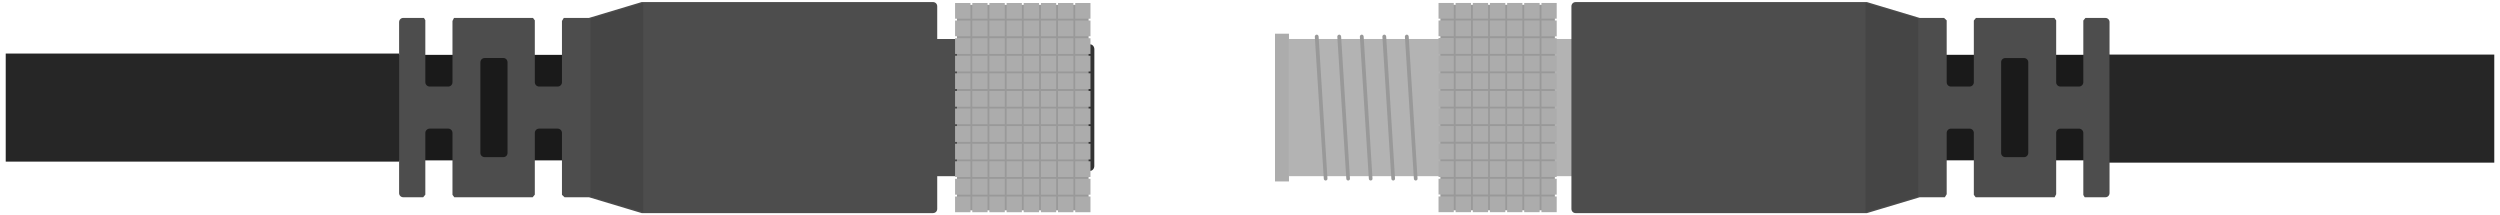 <?xml version="1.0" encoding="UTF-8" standalone="no"?>
<!DOCTYPE svg PUBLIC "-//W3C//DTD SVG 1.1//EN" "http://www.w3.org/Graphics/SVG/1.1/DTD/svg11.dtd">
<!-- Generated by Microsoft Visio, SVG Export BMS cable male and female conenctor.svg Page-1 -->
<svg xmlns="http://www.w3.org/2000/svg" xmlns:xlink="http://www.w3.org/1999/xlink" xmlns:ev="http://www.w3.org/2001/xml-events"
		xmlns:v="http://schemas.microsoft.com/visio/2003/SVGExtensions/" width="2.277in" height="0.196in"
		viewBox="0 0 163.949 14.11" xml:space="preserve" color-interpolation-filters="sRGB" class="st14">
	<v:documentProperties v:langID="3081" v:metric="true" v:viewMarkup="false"/>

	<style type="text/css">
	<![CDATA[
		.st1 {fill:#262626;stroke:none;stroke-linecap:round;stroke-linejoin:round;stroke-width:0.75}
		.st2 {fill:#1a1a1a;stroke:none;stroke-linecap:butt;stroke-width:0.134}
		.st3 {fill:#4d4d4d;stroke:none;stroke-linecap:butt;stroke-width:0.134}
		.st4 {fill:#333333;fill-opacity:0.27;stroke:none;stroke-linecap:butt;stroke-width:0.134}
		.st5 {fill:#333333;stroke:none;stroke-linecap:butt;stroke-width:0.134}
		.st6 {fill:#999999;stroke:none;stroke-linecap:butt;stroke-width:0.134}
		.st7 {fill:#acacac;stroke:none;stroke-linecap:butt;stroke-width:0.134}
		.st8 {fill:#b3b3b3;stroke:none;stroke-linecap:butt;stroke-width:0.122}
		.st9 {fill:#acacac;stroke:none;stroke-linecap:butt;stroke-width:0.122}
		.st10 {fill:#999999;stroke:none;stroke-linecap:butt;stroke-width:0.122}
		.st11 {fill:#1a1a1a;stroke:none;stroke-linecap:butt;stroke-width:0.122}
		.st12 {fill:#4d4d4d;stroke:none;stroke-linecap:butt;stroke-width:0.122}
		.st13 {fill:#333333;fill-opacity:0.27;stroke:none;stroke-linecap:butt;stroke-width:0.122}
		.st14 {fill:none;fill-rule:evenodd;font-size:12px;overflow:visible;stroke-linecap:square;stroke-miterlimit:3}
	]]>
	</style>

	<g v:mID="0" v:index="1" v:groupContext="foregroundPage">
		<title>Page-1</title>
		<v:pageProperties v:drawingScale="0.0393701" v:pageScale="0.0393701" v:drawingUnits="24" v:shadowOffsetX="8.50394"
				v:shadowOffsetY="-8.50394"/>
		<g id="shape176-1" v:mID="176" v:groupContext="shape" transform="translate(137.779,-3.445)">
			<title>Sheet.176</title>
			<rect x="0" y="7.023" width="25.795" height="7.087" class="st1"/>
		</g>
		<g id="group177-3" transform="translate(71.768,14.244) rotate(180)" v:mID="177" v:groupContext="group">
			<title>M8 connector female</title>
			<g id="group178-4" v:mID="178" v:groupContext="group">
				<title>Layer_x0020_1</title>
				<g id="group179-5" v:mID="179" v:groupContext="group">
					<title>_1646896613584</title>
					<g id="group180-6" transform="translate(10.305,1.77636E-15)" v:mID="180" v:groupContext="group">
						<title>Sheet.180</title>
						<g id="shape181-7" v:mID="181" v:groupContext="shape" transform="translate(22.836,-3.461)">
							<title>Sheet.181</title>
							<rect x="0" y="7.189" width="12.457" height="6.92" class="st2"/>
						</g>
						<g id="shape182-9" v:mID="182" v:groupContext="shape">
							<title>Sheet.182</title>
							<path d="M22.84 1.31 L24.44 1.31 C24.5 1.36 24.55 1.42 24.61 1.47 L24.61 5.53 C24.61 5.68 24.73 5.81
										 24.89 5.81 L26.11 5.81 C26.27 5.81 26.39 5.68 26.39 5.53 L26.39 1.48 L26.53 1.31 L31.67
										 1.31 L31.79 1.47 L31.79 5.53 C31.79 5.68 31.91 5.81 32.06 5.81 L33.29 5.81 C33.44 5.81 33.57
										 5.68 33.57 5.53 L33.57 1.48 L33.71 1.31 L35.02 1.31 C35.17 1.31 35.29 1.43 35.29 1.58 L35.29
										 12.79 C35.29 12.95 35.17 13.07 35.02 13.07 L33.66 13.07 L33.57 12.92 L33.57 8.85 C33.57
										 8.7 33.44 8.57 33.29 8.57 L32.06 8.57 C31.91 8.57 31.79 8.7 31.79 8.85 L31.79 12.87 L31.69
										 13.07 L26.51 13.07 L26.39 12.91 L26.39 8.85 C26.39 8.7 26.27 8.57 26.11 8.57 L24.89 8.57
										 C24.73 8.57 24.61 8.7 24.61 8.85 L24.61 12.87 L24.49 13.07 L22.84 13.07 L19.38 14.11 L0.28
										 14.11 C0.12 14.11 0 13.99 0 13.83 L0 0.55 C0 0.39 0.12 0.27 0.28 0.27 L19.38 0.27 L22.84
										 1.31 L22.84 1.31 ZM28.45 10.44 L29.68 10.44 C29.83 10.44 29.96 10.32 29.96 10.16 L29.96
										 4.21 C29.96 4.06 29.83 3.94 29.68 3.94 L28.45 3.94 C28.3 3.94 28.18 4.06 28.18 4.21 L28.18
										 10.16 C28.18 10.32 28.3 10.44 28.45 10.44 Z" class="st3"/>
						</g>
						<g id="shape183-11" v:mID="183" v:groupContext="shape" transform="translate(19.284,-0.064)">
							<title>Sheet.183</title>
							<path d="M0 0.4 L3.46 1.42 L3.46 13.08 L0 14.11 L0 0.4 Z" class="st4"/>
						</g>
					</g>
					<g id="shape184-13" v:mID="184" v:groupContext="shape" transform="translate(8.716,-2.423)">
						<title>Sheet.184</title>
						<rect x="0" y="5.114" width="1.762" height="8.996" class="st3"/>
					</g>
					<g id="shape185-15" v:mID="185" v:groupContext="shape" transform="translate(2.22322E-14,-2.77)">
						<title>Sheet.185</title>
						<path d="M0 13.78 a0.276 0.326 -180 0 0 0.276 0.326 L1.49 14.11 a0.276 0.326 -180 0 0 0.276
									 -0.326 L1.76 6.13 a0.276 0.326 -180 0 0 -0.276 -0.326 L0.28 5.81 a0.276 0.326
									 -180 0 0 -0.276 0.326 L0 13.78 Z" class="st5"/>
					</g>
					<g id="shape186-17" v:mID="186" v:groupContext="shape" transform="translate(0.379,-0.184)">
						<title>Sheet.186</title>
						<rect x="0" y="0.635" width="8.63" height="13.474" class="st6"/>
					</g>
					<g id="shape187-19" v:mID="187" v:groupContext="shape" transform="translate(0.255,-0.062)">
						<title>Sheet.187</title>
						<path d="M8.88 13.08 L7.87 13.08 L7.87 14.11 L8.88 14.11 L8.88 13.08 ZM7.87 12.96 L8.88 12.96 L8.88 11.93
									 L7.87 11.93 L7.87 12.96 ZM7.87 11.8 L8.88 11.8 L8.88 10.77 L7.87 10.77 L7.87 11.8 ZM7.87 10.65
									 L8.88 10.65 L8.88 9.62 L7.87 9.62 L7.87 10.65 ZM7.87 9.5 L8.88 9.5 L8.88 8.47 L7.87 8.47 L7.87
									 9.5 ZM7.87 8.34 L8.88 8.34 L8.88 7.31 L7.87 7.31 L7.87 8.34 ZM8.88 3.85 L7.87 3.85 L7.87 4.88
									 L8.88 4.88 L8.88 3.85 ZM7.87 3.73 L8.88 3.73 L8.88 2.7 L7.87 2.7 L7.87 3.73 ZM7.87 7.19 L8.88
									 7.19 L8.88 6.16 L7.87 6.16 L7.87 7.19 ZM7.87 1.42 L8.88 1.42 L8.88 0.39 L7.87 0.39 L7.87 1.42
									 ZM8.88 1.54 L7.87 1.54 L7.87 2.58 L8.88 2.58 L8.88 1.54 ZM8.88 5 L7.87 5 L7.87 6.04 L8.88 6.04
									 L8.88 5 ZM7.75 14.11 L7.75 13.08 L6.75 13.08 L6.75 14.11 L7.75 14.11 ZM6.75 12.96 L7.75 12.96
									 L7.75 11.93 L6.75 11.93 L6.75 12.96 ZM6.75 11.8 L7.75 11.8 L7.75 10.77 L6.75 10.77 L6.75 11.8
									 ZM6.75 10.65 L7.75 10.65 L7.75 9.62 L6.75 9.62 L6.75 10.65 ZM6.75 9.5 L7.75 9.5 L7.75 8.47 L6.75
									 8.47 L6.75 9.5 ZM7.75 4.88 L7.75 3.85 L6.75 3.85 L6.75 4.88 L7.75 4.88 ZM6.75 8.34 L7.75 8.34
									 L7.75 7.31 L6.75 7.31 L6.75 8.34 ZM6.75 3.73 L7.75 3.73 L7.75 2.7 L6.75 2.7 L6.75 3.73 ZM6.75
									 7.19 L7.75 7.19 L7.75 6.16 L6.75 6.16 L6.75 7.19 ZM7.75 1.42 L7.75 0.39 L6.75 0.39 L6.75 1.42
									 L7.75 1.42 ZM7.75 1.54 L6.75 1.54 L6.75 2.58 L7.75 2.58 L7.75 1.54 ZM7.75 5 L6.75 5 L6.75 6.04
									 L7.75 6.04 L7.75 5 ZM6.63 14.11 L6.63 13.08 L5.62 13.08 L5.62 14.11 L6.63 14.11 ZM5.62 12.96
									 L6.63 12.96 L6.63 11.93 L5.62 11.93 L5.62 12.96 ZM5.62 11.8 L6.63 11.8 L6.63 10.77 L5.62 10.77
									 L5.62 11.8 ZM5.62 10.65 L6.63 10.65 L6.63 9.62 L5.62 9.62 L5.62 10.65 ZM5.62 9.5 L6.63 9.5 L6.63
									 8.47 L5.62 8.47 L5.62 9.5 ZM6.63 4.88 L6.63 3.85 L5.62 3.85 L5.62 4.88 L6.63 4.88 ZM5.62 8.34
									 L6.63 8.34 L6.63 7.31 L5.62 7.31 L5.62 8.34 ZM5.62 3.73 L6.63 3.73 L6.63 2.7 L5.62 2.7 L5.62
									 3.73 ZM5.62 7.19 L6.63 7.19 L6.63 6.16 L5.62 6.16 L5.62 7.19 ZM6.63 1.42 L6.63 0.39 L5.62 0.39
									 L5.62 1.42 L6.63 1.42 ZM6.63 1.54 L5.62 1.54 L5.62 2.58 L6.63 2.58 L6.63 1.54 ZM6.63 5 L5.62
									 5 L5.62 6.04 L6.63 6.04 L6.63 5 ZM5.5 14.11 L5.5 13.08 L4.5 13.08 L4.5 14.11 L5.5 14.11 ZM4.5
									 12.96 L5.5 12.96 L5.5 11.93 L4.5 11.93 L4.5 12.96 ZM4.5 11.8 L5.5 11.8 L5.5 10.77 L4.5 10.77
									 L4.5 11.8 ZM4.5 10.65 L5.5 10.65 L5.5 9.62 L4.5 9.62 L4.5 10.65 ZM4.5 9.5 L5.5 9.5 L5.5 8.47
									 L4.5 8.47 L4.5 9.5 ZM5.5 4.88 L5.5 3.85 L4.5 3.85 L4.5 4.88 L5.5 4.88 ZM4.5 8.34 L5.5 8.34 L5.5
									 7.31 L4.5 7.31 L4.5 8.34 ZM4.5 3.73 L5.5 3.73 L5.5 2.7 L4.5 2.7 L4.5 3.73 ZM4.5 7.19 L5.5 7.19
									 L5.5 6.16 L4.5 6.16 L4.5 7.19 ZM5.5 1.42 L5.5 0.39 L4.5 0.39 L4.5 1.42 L5.5 1.42 ZM5.5 1.54
									 L4.5 1.54 L4.5 2.58 L5.5 2.58 L5.5 1.54 ZM5.5 5 L4.5 5 L4.5 6.04 L5.5 6.04 L5.5 5 ZM4.38 14.11
									 L4.38 13.08 L3.37 13.08 L3.37 14.11 L4.38 14.11 ZM3.37 12.96 L4.38 12.96 L4.38 11.93 L3.37 11.93
									 L3.37 12.96 ZM3.37 11.8 L4.38 11.8 L4.38 10.77 L3.37 10.77 L3.37 11.8 ZM3.37 10.65 L4.38 10.65
									 L4.38 9.62 L3.37 9.62 L3.37 10.65 ZM3.37 9.5 L4.38 9.5 L4.38 8.47 L3.37 8.47 L3.37 9.5 ZM4.38
									 4.88 L4.38 3.85 L3.37 3.85 L3.37 4.88 L4.38 4.88 ZM3.37 8.34 L4.38 8.34 L4.38 7.31 L3.37 7.31
									 L3.37 8.34 ZM3.37 3.73 L4.38 3.73 L4.38 2.7 L3.37 2.7 L3.37 3.73 ZM3.37 7.19 L4.38 7.19 L4.38
									 6.16 L3.37 6.16 L3.37 7.19 ZM4.38 1.42 L4.38 0.39 L3.37 0.39 L3.37 1.42 L4.38 1.42 ZM4.38 1.54
									 L3.37 1.54 L3.37 2.58 L4.38 2.58 L4.38 1.54 ZM4.38 5 L3.37 5 L3.37 6.04 L4.38 6.04 L4.38 5 ZM3.25
									 14.11 L3.25 13.08 L2.25 13.08 L2.25 14.11 L3.25 14.11 ZM2.25 12.96 L3.25 12.96 L3.25 11.93 L2.25
									 11.93 L2.25 12.96 ZM2.25 11.8 L3.25 11.8 L3.25 10.77 L2.25 10.77 L2.25 11.8 ZM2.25 10.65 L3.25
									 10.65 L3.25 9.62 L2.25 9.62 L2.25 10.65 ZM2.25 9.5 L3.25 9.5 L3.25 8.47 L2.25 8.47 L2.25 9.5
									 ZM3.25 4.88 L3.25 3.85 L2.25 3.85 L2.25 4.88 L3.25 4.88 ZM2.25 8.34 L3.25 8.34 L3.25 7.31 L2.25
									 7.31 L2.25 8.34 ZM2.25 3.73 L3.25 3.73 L3.25 2.7 L2.25 2.7 L2.25 3.73 ZM2.25 7.19 L3.25 7.19
									 L3.25 6.16 L2.25 6.16 L2.25 7.19 ZM3.25 1.42 L3.25 0.39 L2.25 0.39 L2.25 1.42 L3.25 1.42 ZM3.25
									 1.54 L2.25 1.54 L2.25 2.58 L3.25 2.58 L3.25 1.54 ZM3.25 5 L2.25 5 L2.25 6.04 L3.25 6.04 L3.25
									 5 ZM2.13 14.11 L2.13 13.08 L1.12 13.08 L1.12 14.11 L2.13 14.11 ZM1.12 12.96 L2.13 12.96 L2.13
									 11.93 L1.12 11.93 L1.12 12.96 ZM1.12 11.8 L2.13 11.8 L2.13 10.77 L1.12 10.77 L1.12 11.8 ZM1.12
									 10.65 L2.13 10.65 L2.13 9.62 L1.12 9.62 L1.12 10.65 ZM1.12 9.5 L2.13 9.5 L2.13 8.47 L1.12 8.47
									 L1.12 9.5 ZM2.13 4.88 L2.13 3.85 L1.12 3.85 L1.12 4.88 L2.13 4.88 ZM1.12 8.34 L2.13 8.34 L2.13
									 7.31 L1.12 7.31 L1.12 8.34 ZM1.12 3.73 L2.13 3.73 L2.13 2.7 L1.12 2.7 L1.12 3.73 ZM1.12 7.19
									 L2.13 7.19 L2.13 6.16 L1.12 6.16 L1.12 7.19 ZM2.13 1.42 L2.13 0.39 L1.12 0.39 L1.12 1.42 L2.13
									 1.42 ZM2.13 1.54 L1.12 1.54 L1.12 2.58 L2.13 2.58 L2.13 1.54 ZM2.13 5 L1.12 5 L1.12 6.04 L2.13
									 6.04 L2.13 5 ZM1 14.11 L1 13.08 L0 13.08 L0 14.11 L1 14.11 ZM0 12.96 L1 12.96 L1 11.93 L0 11.93
									 L0 12.96 ZM0 11.8 L1 11.8 L1 10.77 L0 10.77 L0 11.8 ZM0 10.65 L1 10.65 L1 9.62 L0 9.62 L0 10.65
									 ZM0 9.5 L1 9.5 L1 8.47 L0 8.47 L0 9.5 ZM1 4.88 L1 3.85 L0 3.85 L0 4.88 L1 4.88 ZM0 8.34 L1 8.34
									 L1 7.31 L0 7.31 L0 8.34 ZM0 3.73 L1 3.73 L1 2.7 L0 2.7 L0 3.73 ZM0 7.19 L1 7.19 L1 6.16 L0 6.16
									 L0 7.19 ZM1 1.42 L1 0.39 L0 0.39 L0 1.42 L1 1.42 ZM1 1.54 L0 1.54 L0 2.58 L1 2.58 L1 1.54 ZM1
									 5 L0 5 L0 6.04 L1 6.04 L1 5 Z" class="st7"/>
					</g>
				</g>
			</g>
		</g>
		<g id="group188-21" transform="translate(83.614,-0.135)" v:mID="188" v:groupContext="group">
			<title>M8 connector male</title>
			<g id="group189-22" v:mID="189" v:groupContext="group">
				<title>Layer_x0020_1</title>
				<g id="group190-23" v:mID="190" v:groupContext="group">
					<title>_1646758045312</title>
					<g id="group191-24" transform="translate(2.73781E-13,-0.062)" v:mID="191" v:groupContext="group">
						<title>Sheet.191</title>
						<g id="shape192-25" v:mID="192" v:groupContext="shape" transform="translate(0.916,-2.361)">
							<title>Sheet.192</title>
							<rect x="0" y="5.114" width="18.657" height="8.996" class="st8"/>
						</g>
						<g id="shape193-27" v:mID="193" v:groupContext="shape" transform="translate(0,-2.015)">
							<title>Sheet.193</title>
							<rect x="0" y="4.421" width="0.916" height="9.689" class="st9"/>
						</g>
						<g id="shape194-29" v:mID="194" v:groupContext="shape" transform="translate(2.61,-2.074)">
							<title>Sheet.194</title>
							<path d="M0 4.67 C0 4.61 0.05 4.55 0.12 4.54 C0.19 4.54 0.24 4.59 0.25 4.66 L0.83 13.98 C0.84 14.04 0.79
										 14.1 0.72 14.11 C0.65 14.11 0.59 14.06 0.59 13.99 L0 4.67 Z" class="st10"/>
						</g>
						<g id="shape195-31" v:mID="195" v:groupContext="shape" transform="translate(4.086,-2.074)">
							<title>Sheet.195</title>
							<path d="M0 4.67 C0 4.61 0.05 4.55 0.12 4.54 C0.19 4.54 0.24 4.59 0.25 4.66 L0.83 13.98 C0.84 14.04 0.79
										 14.1 0.72 14.11 C0.65 14.11 0.59 14.06 0.59 13.99 L0 4.67 Z" class="st10"/>
						</g>
						<g id="shape196-33" v:mID="196" v:groupContext="shape" transform="translate(5.564,-2.074)">
							<title>Sheet.196</title>
							<path d="M0 4.67 C0 4.61 0.05 4.55 0.12 4.54 C0.19 4.54 0.24 4.59 0.25 4.66 L0.83 13.98 C0.84 14.04 0.79
										 14.1 0.72 14.11 C0.65 14.11 0.59 14.06 0.59 13.99 L0 4.67 Z" class="st10"/>
						</g>
						<g id="shape197-35" v:mID="197" v:groupContext="shape" transform="translate(7.041,-2.074)">
							<title>Sheet.197</title>
							<path d="M0 4.67 C0 4.61 0.05 4.55 0.12 4.54 C0.19 4.54 0.24 4.59 0.25 4.66 L0.83 13.98 C0.84 14.04 0.79
										 14.1 0.72 14.11 C0.65 14.11 0.59 14.06 0.59 13.99 L0 4.67 Z" class="st10"/>
						</g>
						<g id="shape198-37" v:mID="198" v:groupContext="shape" transform="translate(8.518,-2.074)">
							<title>Sheet.198</title>
							<path d="M0 4.67 C0 4.61 0.05 4.55 0.12 4.54 C0.19 4.54 0.24 4.59 0.25 4.66 L0.83 13.98 C0.84 14.04 0.79
										 14.1 0.72 14.11 C0.65 14.11 0.59 14.06 0.59 13.99 L0 4.67 Z" class="st10"/>
						</g>
						<g id="shape199-39" v:mID="199" v:groupContext="shape" transform="translate(10.848,-0.123)">
							<title>Sheet.199</title>
							<rect x="0" y="0.636" width="7.505" height="13.474" class="st10"/>
						</g>
						<g id="shape200-41" v:mID="200" v:groupContext="shape" transform="translate(10.724,1.77636E-15)">
							<title>Sheet.200</title>
							<path d="M7.75 14.11 L7.75 13.08 L6.75 13.08 L6.75 14.11 L7.75 14.11 ZM6.75 12.96 L7.75 12.96 L7.75 11.92
										 L6.75 11.92 L6.75 12.96 ZM6.75 11.8 L7.75 11.8 L7.75 10.77 L6.75 10.77 L6.75 11.8 ZM6.75
										 10.65 L7.75 10.65 L7.75 9.62 L6.75 9.62 L6.75 10.65 ZM6.75 9.5 L7.75 9.5 L7.75 8.46 L6.75
										 8.46 L6.75 9.5 ZM7.75 4.88 L7.75 3.85 L6.75 3.85 L6.75 4.88 L7.75 4.88 ZM6.75 8.34 L7.75
										 8.34 L7.75 7.31 L6.75 7.31 L6.75 8.34 ZM6.75 3.73 L7.75 3.73 L7.75 2.7 L6.75 2.7 L6.75 3.73
										 ZM6.75 7.19 L7.75 7.19 L7.75 6.16 L6.75 6.16 L6.75 7.19 ZM7.75 1.42 L7.75 0.39 L6.75 0.39
										 L6.75 1.42 L7.75 1.42 ZM7.75 1.54 L6.75 1.54 L6.75 2.58 L7.75 2.58 L7.75 1.54 ZM7.75 5 L6.75
										 5 L6.75 6.04 L7.75 6.04 L7.75 5 ZM6.63 14.11 L6.63 13.08 L5.62 13.08 L5.62 14.11 L6.63 14.11
										 ZM5.62 12.96 L6.63 12.96 L6.63 11.92 L5.62 11.92 L5.62 12.96 ZM5.62 11.8 L6.63 11.8 L6.63
										 10.77 L5.62 10.77 L5.62 11.8 ZM5.62 10.65 L6.63 10.65 L6.63 9.62 L5.62 9.62 L5.62 10.65
										 ZM5.62 9.5 L6.63 9.5 L6.63 8.46 L5.62 8.46 L5.62 9.5 ZM6.63 4.88 L6.63 3.85 L5.62 3.85 L5.62
										 4.88 L6.63 4.88 ZM5.62 8.34 L6.63 8.34 L6.63 7.31 L5.62 7.31 L5.62 8.34 ZM5.62 3.73 L6.63
										 3.73 L6.63 2.7 L5.62 2.7 L5.62 3.73 ZM5.62 7.19 L6.63 7.19 L6.63 6.16 L5.62 6.16 L5.62 7.19
										 ZM6.63 1.42 L6.63 0.39 L5.62 0.39 L5.62 1.42 L6.63 1.42 ZM6.63 1.54 L5.62 1.54 L5.62 2.58
										 L6.63 2.58 L6.63 1.54 ZM6.63 5 L5.62 5 L5.62 6.04 L6.63 6.04 L6.63 5 ZM5.5 14.11 L5.5 13.08
										 L4.5 13.08 L4.5 14.11 L5.5 14.11 ZM4.5 12.96 L5.5 12.96 L5.5 11.92 L4.5 11.92 L4.5 12.96
										 ZM4.5 11.8 L5.5 11.8 L5.5 10.77 L4.5 10.77 L4.5 11.8 ZM4.5 10.65 L5.5 10.65 L5.5 9.62 L4.5
										 9.62 L4.5 10.65 ZM4.5 9.5 L5.5 9.5 L5.5 8.46 L4.5 8.46 L4.5 9.5 ZM5.5 4.88 L5.5 3.85 L4.5
										 3.85 L4.5 4.88 L5.5 4.88 ZM4.5 8.34 L5.5 8.34 L5.5 7.31 L4.5 7.31 L4.5 8.34 ZM4.5 3.73 L5.5
										 3.73 L5.5 2.7 L4.5 2.7 L4.5 3.73 ZM4.5 7.19 L5.5 7.19 L5.5 6.16 L4.5 6.16 L4.5 7.19 ZM5.5
										 1.42 L5.5 0.39 L4.5 0.39 L4.5 1.42 L5.5 1.42 ZM5.5 1.54 L4.5 1.54 L4.5 2.58 L5.5 2.58 L5.5
										 1.54 ZM5.5 5 L4.5 5 L4.5 6.03 L5.5 6.03 L5.5 5 ZM4.38 14.11 L4.38 13.08 L3.37 13.08 L3.37
										 14.11 L4.38 14.11 ZM3.37 12.95 L4.38 12.95 L4.38 11.92 L3.37 11.92 L3.37 12.95 ZM3.37 11.8
										 L4.38 11.8 L4.38 10.77 L3.37 10.77 L3.37 11.8 ZM3.37 10.65 L4.38 10.65 L4.38 9.62 L3.37
										 9.62 L3.37 10.65 ZM3.37 9.49 L4.38 9.49 L4.38 8.46 L3.37 8.46 L3.37 9.49 ZM4.38 4.88 L4.38
										 3.85 L3.37 3.85 L3.37 4.88 L4.38 4.88 ZM3.37 8.34 L4.38 8.34 L4.38 7.31 L3.37 7.31 L3.37
										 8.34 ZM3.37 3.73 L4.38 3.73 L4.38 2.7 L3.37 2.7 L3.37 3.73 ZM3.37 7.19 L4.38 7.19 L4.38
										 6.16 L3.37 6.16 L3.37 7.19 ZM4.38 1.42 L4.38 0.39 L3.37 0.39 L3.37 1.42 L4.38 1.42 ZM4.38
										 1.54 L3.37 1.54 L3.37 2.57 L4.38 2.57 L4.38 1.54 ZM4.38 5 L3.37 5 L3.37 6.03 L4.38 6.03
										 L4.38 5 ZM3.25 14.11 L3.25 13.08 L2.25 13.08 L2.25 14.11 L3.25 14.11 ZM2.25 12.95 L3.25
										 12.95 L3.25 11.92 L2.25 11.92 L2.25 12.95 ZM2.25 11.8 L3.25 11.8 L3.25 10.77 L2.25 10.77
										 L2.25 11.8 ZM2.25 10.65 L3.25 10.65 L3.25 9.62 L2.25 9.62 L2.25 10.65 ZM2.25 9.49 L3.25
										 9.49 L3.25 8.46 L2.25 8.46 L2.25 9.49 ZM3.25 4.88 L3.25 3.85 L2.25 3.85 L2.25 4.88 L3.25
										 4.88 ZM2.25 8.34 L3.25 8.34 L3.25 7.31 L2.25 7.31 L2.25 8.34 ZM2.25 3.73 L3.25 3.73 L3.25
										 2.7 L2.25 2.7 L2.25 3.73 ZM2.25 7.19 L3.25 7.19 L3.25 6.16 L2.25 6.16 L2.25 7.19 ZM3.25
										 1.42 L3.25 0.39 L2.25 0.39 L2.25 1.42 L3.25 1.42 ZM3.25 1.54 L2.25 1.54 L2.25 2.57 L3.25
										 2.57 L3.25 1.54 ZM3.25 5 L2.25 5 L2.25 6.03 L3.25 6.03 L3.25 5 ZM2.13 14.11 L2.13 13.08
										 L1.12 13.08 L1.12 14.11 L2.13 14.11 ZM1.12 12.95 L2.13 12.95 L2.13 11.92 L1.12 11.92 L1.12
										 12.95 ZM1.12 11.8 L2.13 11.8 L2.13 10.77 L1.12 10.77 L1.12 11.8 ZM1.12 10.65 L2.13 10.65
										 L2.13 9.62 L1.12 9.62 L1.12 10.65 ZM1.12 9.49 L2.13 9.49 L2.13 8.46 L1.12 8.46 L1.12 9.49
										 ZM2.13 4.88 L2.13 3.85 L1.12 3.85 L1.12 4.88 L2.13 4.88 ZM1.12 8.34 L2.13 8.34 L2.13 7.31
										 L1.12 7.31 L1.12 8.34 ZM1.12 3.73 L2.13 3.73 L2.13 2.7 L1.12 2.7 L1.12 3.73 ZM1.12 7.19
										 L2.13 7.19 L2.13 6.16 L1.12 6.16 L1.12 7.19 ZM2.13 1.42 L2.13 0.39 L1.12 0.39 L1.12 1.42
										 L2.13 1.42 ZM2.13 1.54 L1.12 1.54 L1.12 2.57 L2.13 2.57 L2.13 1.54 ZM2.13 5 L1.12 5 L1.12
										 6.03 L2.13 6.03 L2.13 5 ZM1 14.11 L1 13.08 L0 13.08 L0 14.11 L1 14.11 ZM0 12.95 L1 12.95
										 L1 11.92 L0 11.92 L0 12.95 ZM0 11.8 L1 11.8 L1 10.77 L0 10.77 L0 11.8 ZM0 10.65 L1 10.65
										 L1 9.62 L0 9.62 L0 10.65 ZM0 9.49 L1 9.49 L1 8.46 L0 8.46 L0 9.49 ZM1 4.88 L1 3.85 L0 3.85
										 L0 4.88 L1 4.88 ZM0 8.34 L1 8.34 L1 7.31 L0 7.31 L0 8.34 ZM0 3.73 L1 3.73 L1 2.69 L0 2.69
										 L0 3.73 ZM0 7.19 L1 7.19 L1 6.15 L0 6.15 L0 7.19 ZM1 1.42 L1 0.39 L0 0.39 L0 1.42 L1 1.42
										 ZM1 1.54 L0 1.54 L0 2.57 L1 2.57 L1 1.54 ZM1 5 L0 5 L0 6.03 L1 6.03 L1 5 Z" class="st9"/>
						</g>
					</g>
					<g id="group201-43" transform="translate(19.439,1.77636E-15)" v:mID="201" v:groupContext="group">
						<title>Sheet.201</title>
						<g id="shape202-44" v:mID="202" v:groupContext="shape" transform="translate(22.836,-3.461)">
							<title>Sheet.202</title>
							<rect x="0" y="7.189" width="12.457" height="6.92" class="st11"/>
						</g>
						<g id="shape203-46" v:mID="203" v:groupContext="shape">
							<title>Sheet.203</title>
							<path d="M22.84 1.31 L24.44 1.31 C24.5 1.36 24.56 1.42 24.61 1.47 L24.61 5.53 C24.61 5.68 24.73 5.81
										 24.89 5.81 L26.11 5.81 C26.27 5.81 26.39 5.68 26.39 5.53 L26.39 1.48 L26.53 1.31 L31.67
										 1.31 L31.79 1.47 L31.79 5.53 C31.79 5.68 31.91 5.81 32.07 5.81 L33.29 5.81 C33.44 5.81 33.57
										 5.68 33.57 5.53 L33.57 1.48 L33.71 1.31 L35.02 1.31 C35.17 1.31 35.29 1.43 35.29 1.58 L35.29
										 12.79 C35.29 12.95 35.17 13.07 35.02 13.07 L33.66 13.07 L33.57 12.92 L33.57 8.85 C33.57
										 8.7 33.44 8.57 33.29 8.57 L32.07 8.57 C31.91 8.57 31.79 8.7 31.79 8.85 L31.79 12.87 L31.69
										 13.07 L26.51 13.07 L26.39 12.91 L26.39 8.85 C26.39 8.7 26.27 8.57 26.11 8.57 L24.89 8.57
										 C24.73 8.57 24.61 8.7 24.61 8.85 L24.61 12.87 L24.49 13.07 L22.84 13.07 L19.38 14.11 L0.28
										 14.11 C0.12 14.11 0 13.99 0 13.83 L0 0.55 C0 0.39 0.12 0.27 0.28 0.27 L19.38 0.27 L22.84
										 1.31 L22.84 1.31 ZM28.46 10.44 L29.68 10.44 C29.83 10.44 29.96 10.32 29.96 10.16 L29.96
										 4.21 C29.96 4.06 29.83 3.94 29.68 3.94 L28.46 3.94 C28.3 3.94 28.18 4.06 28.18 4.21 L28.18
										 10.16 C28.18 10.32 28.3 10.44 28.46 10.44 Z" class="st12"/>
						</g>
						<g id="shape204-48" v:mID="204" v:groupContext="shape" transform="translate(19.284,-0.064)">
							<title>Sheet.204</title>
							<path d="M0 0.4 L3.46 1.42 L3.46 13.08 L0 14.11 L0 0.4 Z" class="st13"/>
						</g>
					</g>
				</g>
			</g>
		</g>
		<g id="shape223-50" v:mID="223" v:groupContext="shape" transform="translate(0.375,-3.512)">
			<title>Sheet.223</title>
			<rect x="0" y="7.023" width="25.795" height="7.087" class="st1"/>
		</g>
	</g>
</svg>

